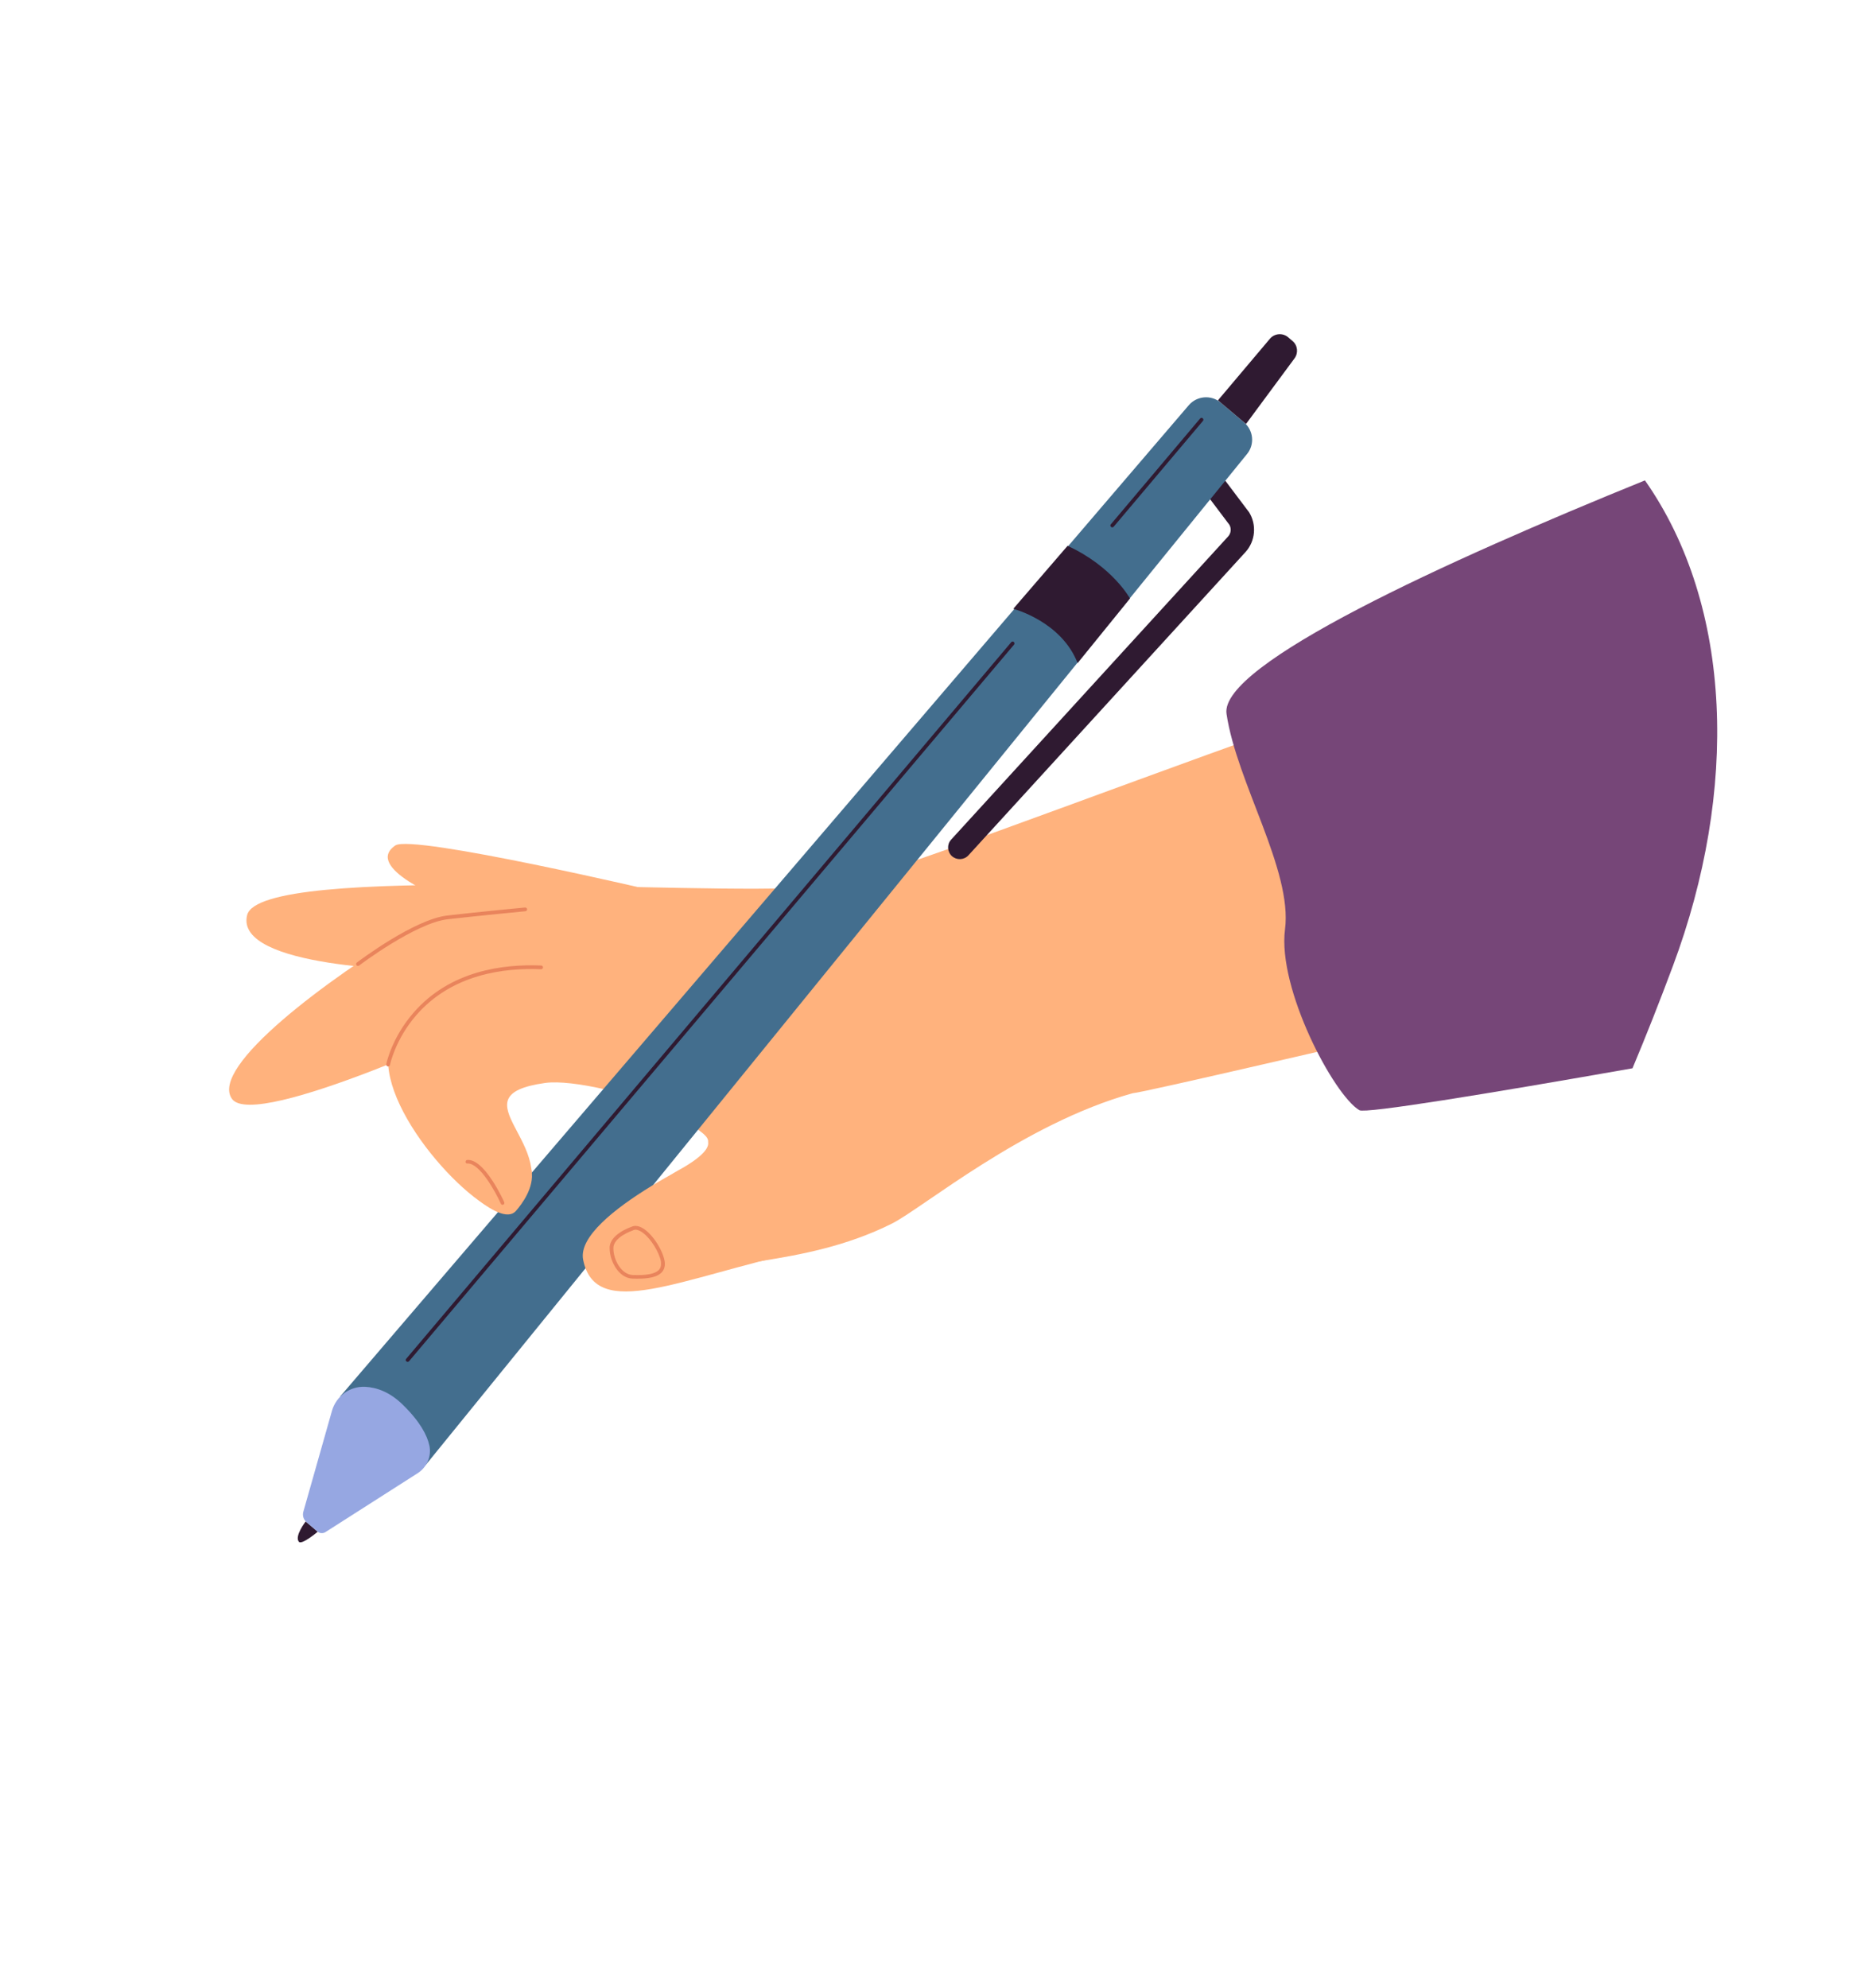 <?xml version="1.0" encoding="UTF-8"?> <svg xmlns="http://www.w3.org/2000/svg" width="1446" height="1532" viewBox="0 0 1446 1532" fill="none"> <path d="M188.121 833.871C187.951 833.331 188.097 832.618 188.64 832.225C194.343 828.204 208.681 815.828 207.526 807.221C207.406 806.37 207.999 805.664 208.716 805.586C209.568 805.466 210.274 806.059 210.352 806.776C212.029 818.925 191.251 833.923 190.346 834.579C189.668 835.015 188.82 834.911 188.295 834.187C188.206 834.141 188.164 834.006 188.121 833.871Z" fill="#E9845C"></path> <path d="M201.281 706.213C201.196 705.943 201.153 705.808 201.203 705.496C201.306 704.648 202.031 704.123 202.833 704.315C203.056 704.319 222.201 706.961 229.213 696.745C229.671 696.082 230.569 695.873 231.232 696.331C231.896 696.79 232.105 697.688 231.646 698.351C223.668 710.206 203.32 707.275 202.472 707.172C201.848 707.072 201.497 706.663 201.281 706.213Z" fill="#E9845C"></path> <path d="M507.929 687.445C507.929 687.445 317.818 642.659 304.699 651.611C279.455 668.906 344.386 694.043 344.386 694.043L507.929 687.445Z" fill="#FFB27D"></path> <path d="M586.507 971.914C577.538 973.331 569.197 974.625 561.304 975.925C560.182 976.13 558.972 976.289 557.85 976.494C548.43 978.128 539.901 979.999 532.571 982.383C503.34 991.963 485.535 992.161 474.663 989.655C461.697 986.623 458.863 979.509 458.863 979.509C456.759 974.241 456.709 969.141 458.178 964.156C458.797 961.885 459.863 959.622 461.107 957.451C462.72 954.57 464.822 951.832 467.284 949.054C480.318 934.421 503.527 913.022 523.529 901.679C542.672 890.903 546.584 884.259 545.802 880.131C546.358 876.249 540.743 872.31 533.219 867.489C515.827 856.288 496.843 846.626 466.633 839.685C448.007 835.396 430.868 833.234 420.334 834.625C348.246 844.66 435.409 883.18 401.909 929.098L401.817 929.276C400.811 930.556 399.76 931.925 398.62 933.248L398.528 933.426C382.72 950.787 302.61 872.531 299.22 820.591C298.511 809.397 301.36 799.38 309.134 791.816C311.726 789.22 314.585 786.762 317.578 784.262C331.593 772.507 349.672 761.177 369.975 750.555C386.216 742.101 403.927 734.075 422.162 726.773L422.297 726.731C462.637 710.759 506.052 698.193 543.511 691.433C553.336 689.672 562.617 688.305 571.443 687.377C573.236 687.183 575.429 687.085 578.251 686.864C587.116 686.295 601.035 685.764 618.219 685.244C621.307 685.16 640.427 681.138 668.396 674.847C703.908 666.847 925.152 581.722 1023.38 548.996C1039.18 588.796 1055.14 629.584 1071.27 671.134C1086.16 709.443 1101.08 748.334 1116 787.673C1049.91 802.413 882.204 841.907 873.068 842.561C788.593 865.988 710.712 931.522 687.307 943.122C652.399 960.57 616.867 967.094 586.507 971.914Z" fill="#FFB27D"></path> <path d="M544.101 690.951C544.101 690.951 379.665 678.481 317.01 715.865C254.308 753.338 160.987 822.107 178.825 846.957C196.709 871.719 379.097 785.862 379.097 785.862L544.101 690.951Z" fill="#FFB27D"></path> <path d="M625.761 683.535C544.101 690.951 200.492 664.648 190.471 705.318C180.354 746.39 322.791 747.628 322.791 747.628L625.761 683.535Z" fill="#FFB27D"></path> <path d="M297.783 820.97C297.698 820.7 297.701 820.477 297.705 820.253C297.897 819.451 301.935 799.793 318.759 780.481C346.756 748.159 387.724 742.888 417.179 744.135C417.938 744.192 418.598 744.874 418.541 745.634C418.483 746.393 417.802 747.053 417.042 746.995C388.258 745.759 348.23 750.956 320.965 782.307C304.642 801.09 300.608 820.525 300.604 820.748C300.412 821.55 299.688 822.075 298.886 821.883C298.35 821.829 297.999 821.421 297.783 820.97Z" fill="#E9845C"></path> <path d="M274.554 743.475C274.384 742.936 274.53 742.222 275.073 741.829C276.884 740.517 319.279 708.478 344.911 705.592C370.23 702.656 404.365 699.463 404.724 699.425C405.529 699.393 406.235 699.986 406.313 700.703C406.344 701.509 405.751 702.215 405.034 702.292C404.676 702.331 370.494 705.612 345.221 708.459C320.306 711.268 277.187 743.832 276.779 744.183C276.189 744.665 275.252 744.515 274.77 743.926C274.728 743.791 274.596 743.61 274.554 743.475Z" fill="#E9845C"></path> <path d="M244.917 1180.51C244.917 1180.51 232.624 1190.91 230.386 1188.28C226.744 1184.01 235.61 1172.62 235.61 1172.62L244.917 1180.51Z" fill="#2F1A31"></path> <path d="M925.361 363.545C925.773 362.971 926.362 362.488 926.906 362.095C930.847 359.074 936.514 359.883 939.489 363.913L962.16 393.987C962.291 394.168 962.423 394.349 962.642 394.577C968.832 404.34 967.681 417.158 959.893 425.617L746.436 659.231C743.065 662.888 737.426 663.108 733.723 659.826C730.067 656.456 729.758 650.77 733.128 647.113L946.585 413.499C948.908 410.988 949.237 407.326 947.585 404.436L925.176 374.724C922.684 371.284 922.85 366.635 925.361 363.545Z" fill="#2F1A31"></path> <path d="M262.252 1076.22L916.324 312.273C922.572 305.041 933.545 304.104 940.912 310.309L958.909 325.546C966.187 331.704 967.216 342.501 961.235 349.871L327.973 1129.28L262.252 1076.22Z" fill="#436E8E"></path> <path d="M370.906 918.702C371.482 921.708 361.848 920.073 373.033 928.04C384.306 936.054 393.212 938.438 397.726 933.235C402.286 927.943 411.933 915.265 409.735 902.169C406.854 889.731 370.906 918.702 370.906 918.702Z" fill="#FFB27D"></path> <path d="M960.409 326.778L997.788 276.228C1000.9 271.986 1000.24 266.115 996.221 262.784L992.869 259.911C988.634 256.352 982.363 256.919 978.851 261.065L938.795 308.53L960.409 326.778Z" fill="#2F1A31"></path> <path d="M870.966 461.27C870.966 461.27 857.774 436.809 822.885 420.667L781.022 469.219C781.022 469.219 818.076 478.822 830.604 511.055L870.966 461.27Z" fill="#2F1A31"></path> <path d="M244.828 1180.46L236.316 1173.21C233.89 1171.16 232.958 1167.97 233.858 1164.94L255.849 1087.43C259.079 1076.04 269.674 1068.25 281.428 1068.85C290.008 1069.26 300.33 1072.6 310.672 1082.84C323.875 1095.8 329.249 1106.27 330.954 1114.04C332.741 1122.3 329.112 1130.78 321.968 1135.4L250.68 1180.92C248.784 1181.96 246.46 1181.88 244.828 1180.46Z" fill="#96A7E2"></path> <path d="M856.166 404.176L925.101 322.481C925.602 321.953 926.453 321.833 927.071 322.38C927.599 322.88 927.719 323.732 927.307 324.307L858.373 406.002C857.872 406.53 857.02 406.65 856.403 406.103C855.786 405.556 855.666 404.705 856.166 404.176Z" fill="#2F1A31"></path> <path d="M313.048 1047.32L779.479 494.912C779.979 494.384 780.831 494.264 781.448 494.811C781.977 495.311 782.097 496.163 781.685 496.738L315.254 1049.15C314.754 1049.67 313.902 1049.79 313.285 1049.25C312.621 1048.79 312.501 1047.94 313.048 1047.32Z" fill="#2F1A31"></path> <path d="M560.013 883.587C560.013 883.587 442.5 935.808 449.479 970.901C459.103 1019.1 525.334 984.589 617.759 964.515C710.097 944.394 611.937 846.025 560.013 883.587Z" fill="#FFB27D"></path> <path d="M471.4 970.592C470.419 967.713 469.931 964.753 469.891 961.801C469.883 951.424 485.314 946.043 486.844 945.487C488.512 944.665 491.338 944.22 495.236 946.476C503.655 951.311 511.917 965.537 512.459 973.374C512.634 976.284 511.788 978.775 510.012 980.668C505.325 985.556 494.99 985.698 487.57 985.441C479.926 985.18 474.089 978.419 471.4 970.592ZM508.593 969.105C506.164 961.864 499.966 952.548 493.808 949.002C491.548 947.712 489.586 947.366 488.052 948.146C488.006 948.235 487.917 948.189 487.871 948.277C487.736 948.32 472.849 953.307 472.797 961.849C472.773 971.42 479.168 982.305 487.66 982.669C491.55 982.778 503.438 983.333 507.852 978.754C509.127 977.389 509.647 975.742 509.502 973.638C509.525 972.296 509.192 970.77 508.593 969.105Z" fill="#E9845C"></path> <path d="M358.894 895.871C358.852 895.736 358.809 895.601 358.855 895.512C358.824 894.707 359.417 894.001 360.223 893.969C365.908 893.661 372.527 899.138 379.724 910.215C384.914 918.218 388.713 926.51 388.666 926.599C388.968 927.32 388.64 928.164 387.92 928.465C387.199 928.766 386.355 928.439 386.054 927.719C382.085 918.886 369.757 896.229 360.356 896.745C359.639 896.822 359.064 896.41 358.894 895.871Z" fill="#E9845C"></path> <path d="M1267.91 370.24C1114.49 432.512 939.72 512.189 945.397 550.211C953.329 603.389 996.36 670.79 990.464 716.314C984.567 761.839 1028.03 844.006 1047.78 855.649C1052.43 858.41 1146.34 843.056 1258.31 823.349C1268.97 797.897 1279.24 771.901 1289.45 744.518C1339.76 609.826 1336.07 467.531 1267.91 370.24Z" fill="#764678"></path> </svg> 